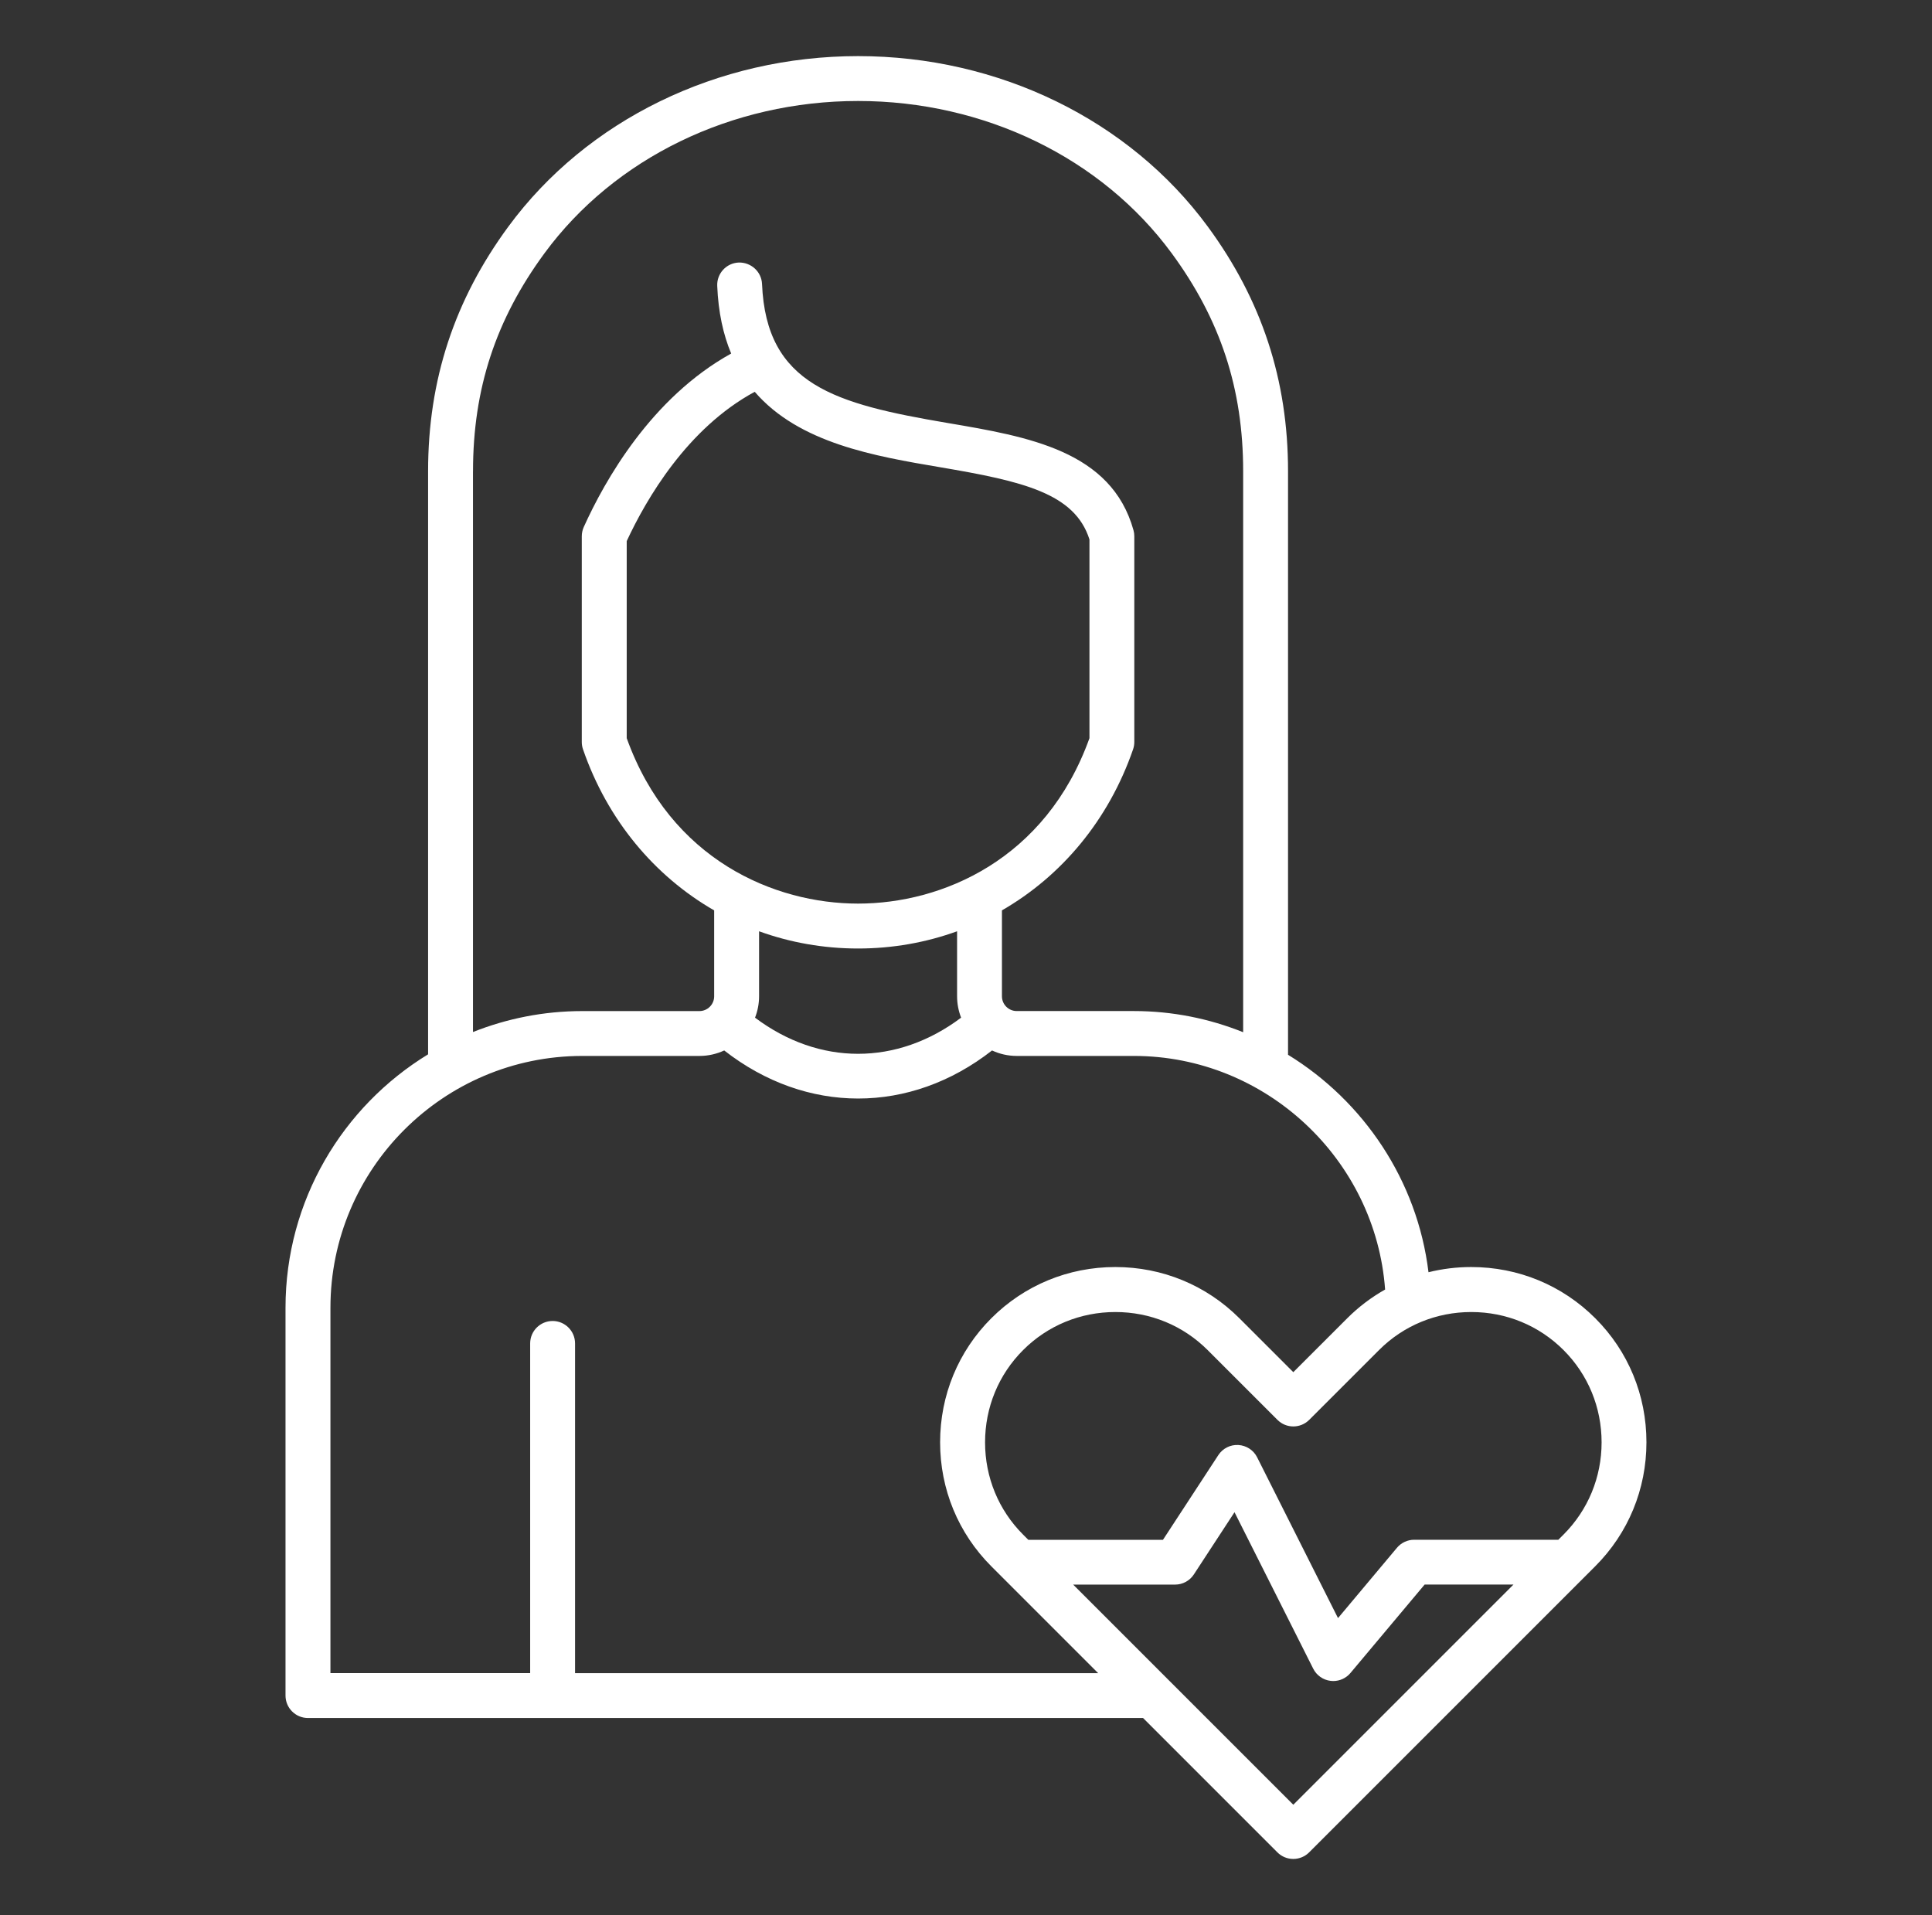 <?xml version="1.0" encoding="UTF-8"?> <svg xmlns="http://www.w3.org/2000/svg" width="114" height="113" viewBox="0 0 114 113" fill="none"><rect x="0" y="0" width="114" height="113" fill="#333333" stroke="none"/><path d="M94.131 77.785C92.182 75.836 89.584 74.763 86.812 74.763C85.949 74.763 85.104 74.867 84.29 75.07C83.632 69.654 80.463 64.977 76.002 62.238V27.804C76.002 22.426 74.453 17.703 71.266 13.37C66.638 7.071 58.922 3.311 50.632 3.311C42.343 3.311 34.629 7.071 29.997 13.37C26.81 17.703 25.26 22.426 25.26 27.804V62.212C20.22 65.288 16.847 70.841 16.847 77.167V100.049C16.847 100.78 17.441 101.373 18.171 101.373H67.448L75.375 109.301C75.623 109.55 75.96 109.689 76.311 109.689C76.662 109.689 77 109.55 77.247 109.301L94.129 92.419C96.077 90.471 97.15 87.873 97.15 85.101C97.15 82.329 96.08 79.731 94.131 77.785ZM27.911 27.804C27.911 22.942 29.253 18.855 32.131 14.939C36.265 9.316 43.181 5.959 50.632 5.959C58.083 5.959 65 9.316 69.134 14.939C72.014 18.855 73.354 22.942 73.354 27.804V60.907C71.354 60.104 69.178 59.658 66.907 59.658H59.992C59.511 59.658 59.121 59.268 59.121 58.786V53.717C62.648 51.687 65.419 48.383 66.859 44.214C66.907 44.074 66.931 43.929 66.931 43.781V31.64C66.931 31.521 66.916 31.402 66.883 31.287C65.581 26.599 60.668 25.765 55.916 24.959C49.269 23.831 45.214 22.717 44.965 16.76C44.934 16.03 44.316 15.471 43.588 15.491C42.857 15.522 42.29 16.138 42.321 16.87C42.385 18.431 42.676 19.746 43.144 20.861C38.421 23.474 35.675 28.376 34.446 31.097C34.369 31.269 34.329 31.455 34.329 31.642V43.783C34.329 43.931 34.353 44.077 34.402 44.216C35.841 48.383 38.613 51.687 42.14 53.719V58.789C42.14 59.27 41.749 59.66 41.268 59.66H34.355C32.08 59.66 29.906 60.102 27.909 60.896V27.804H27.911ZM50.632 53.318C45.709 53.318 39.562 50.748 36.98 43.556V31.929C38.132 29.448 40.555 25.268 44.534 23.119C47.154 26.16 51.632 26.919 55.477 27.57C60.363 28.398 63.422 29.106 64.285 31.832V43.556C61.703 50.748 55.556 53.318 50.632 53.318ZM44.79 58.789V54.951C46.618 55.613 48.587 55.968 50.632 55.968C52.678 55.968 54.647 55.613 56.474 54.951V58.789C56.474 59.232 56.56 59.656 56.711 60.049C52.925 62.892 48.337 62.892 44.552 60.049C44.704 59.656 44.79 59.232 44.79 58.789ZM33.932 98.725V79.27C33.932 78.539 33.338 77.946 32.608 77.946C31.877 77.946 31.283 78.539 31.283 79.27V98.725H19.498V77.167C19.498 68.974 26.163 62.307 34.358 62.307H41.272C41.793 62.307 42.288 62.19 42.733 61.984C45.15 63.871 47.891 64.82 50.635 64.82C53.378 64.82 56.119 63.874 58.536 61.984C58.982 62.19 59.476 62.307 59.997 62.307H66.912C74.691 62.307 81.173 68.418 81.73 76.09C80.922 76.546 80.169 77.112 79.496 77.785L76.313 80.967L73.131 77.785C71.182 75.836 68.584 74.763 65.812 74.763C63.04 74.763 60.443 75.836 58.494 77.785C56.547 79.731 55.472 82.331 55.472 85.103C55.472 87.875 56.545 90.473 58.494 92.422L64.799 98.727H33.932V98.725ZM76.313 106.491L63.323 93.501H69.337C69.785 93.501 70.2 93.276 70.445 92.901L72.844 89.23L77.488 98.462C77.688 98.86 78.075 99.131 78.518 99.182C78.569 99.188 78.62 99.191 78.671 99.191C79.059 99.191 79.432 99.019 79.686 98.716L84.062 93.499H89.304L76.313 106.491ZM92.259 90.548L91.952 90.855H83.444C83.054 90.855 82.681 91.029 82.429 91.329L78.951 95.478L74.179 85.99C73.967 85.567 73.544 85.291 73.071 85.264C72.597 85.236 72.147 85.465 71.888 85.862L68.622 90.859H60.677L60.37 90.552C58.922 89.105 58.125 87.171 58.125 85.108C58.125 83.044 58.922 81.111 60.37 79.663C61.818 78.215 63.751 77.418 65.815 77.418C67.878 77.418 69.811 78.215 71.259 79.663L75.378 83.781C75.894 84.298 76.733 84.298 77.251 83.781L81.37 79.663C82.817 78.215 84.751 77.418 86.814 77.418C88.878 77.418 90.811 78.215 92.259 79.663C93.707 81.111 94.504 83.044 94.504 85.108C94.504 87.167 93.705 89.1 92.259 90.548Z" fill="white"></path></svg> 